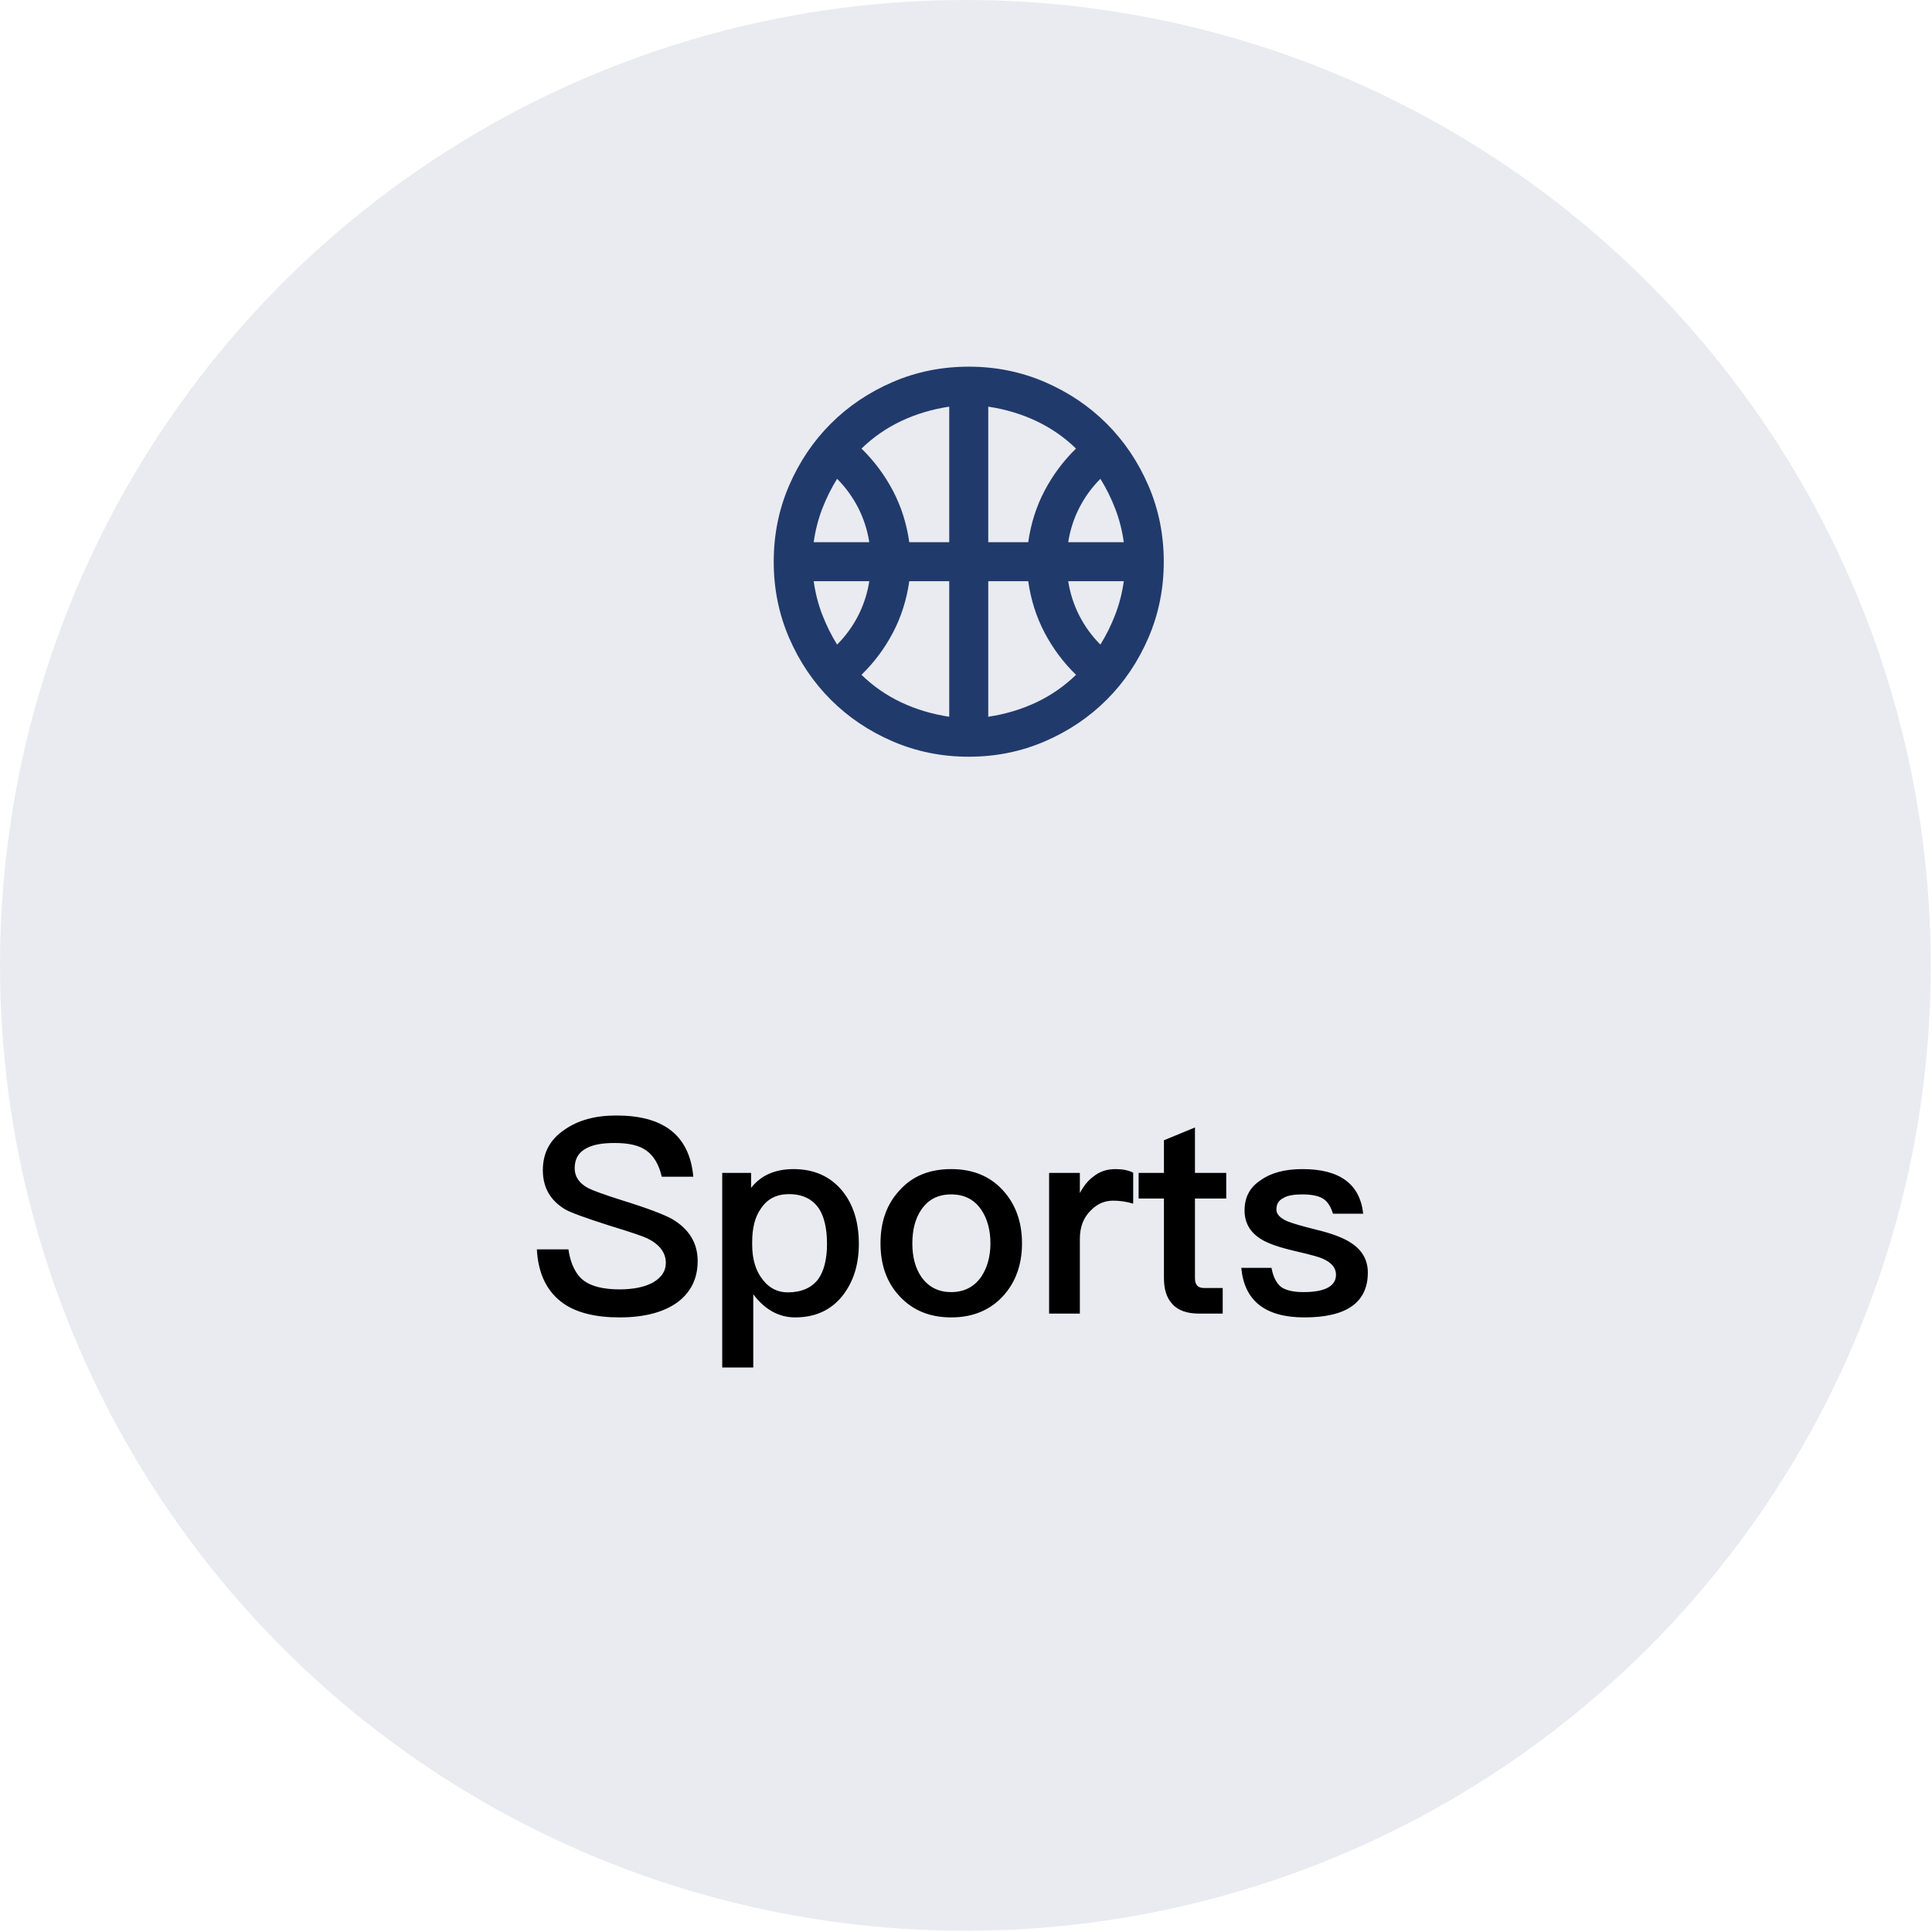 <svg width="71" height="71" viewBox="0 0 71 71" fill="none" xmlns="http://www.w3.org/2000/svg">
<circle cx="35.478" cy="35.478" r="35.478" fill="#213A6C" fill-opacity="0.1"/>
<path d="M22.649 40.994C23.489 40.994 24.149 41.164 24.619 41.514C25.119 41.884 25.409 42.464 25.479 43.244H24.319C24.219 42.804 24.029 42.484 23.769 42.294C23.509 42.094 23.109 42.004 22.589 42.004C22.139 42.004 21.799 42.064 21.559 42.194C21.259 42.344 21.119 42.594 21.119 42.934C21.119 43.234 21.279 43.484 21.619 43.664C21.769 43.744 22.179 43.894 22.839 44.104C23.809 44.404 24.429 44.644 24.709 44.804C25.329 45.174 25.639 45.684 25.639 46.344C25.639 46.984 25.389 47.494 24.889 47.864C24.389 48.224 23.679 48.414 22.769 48.414C21.889 48.414 21.199 48.244 20.709 47.904C20.109 47.484 19.779 46.824 19.729 45.914H20.889C20.969 46.454 21.159 46.844 21.469 47.074C21.749 47.274 22.179 47.384 22.769 47.384C23.289 47.384 23.709 47.294 24.009 47.124C24.309 46.944 24.469 46.714 24.469 46.414C24.469 46.034 24.239 45.734 23.799 45.514C23.659 45.444 23.199 45.284 22.409 45.044C21.529 44.764 20.979 44.564 20.769 44.444C20.219 44.114 19.949 43.634 19.949 43.004C19.949 42.374 20.209 41.874 20.749 41.514C21.249 41.164 21.879 40.994 22.649 40.994ZM29.162 42.964C29.922 42.964 30.522 43.234 30.962 43.774C31.362 44.274 31.562 44.914 31.562 45.714C31.562 46.474 31.362 47.104 30.972 47.604C30.552 48.144 29.962 48.414 29.222 48.414C28.622 48.414 28.102 48.124 27.682 47.564V50.254H26.542V43.104H27.602V43.654C27.962 43.194 28.482 42.964 29.162 42.964ZM28.992 43.884C28.542 43.884 28.202 44.054 27.962 44.414C27.742 44.724 27.642 45.134 27.642 45.654V45.734C27.642 46.274 27.772 46.714 28.042 47.044C28.282 47.344 28.582 47.494 28.952 47.494C29.452 47.494 29.832 47.324 30.072 47.004C30.282 46.704 30.392 46.274 30.392 45.714C30.392 45.154 30.292 44.724 30.102 44.424C29.862 44.064 29.492 43.884 28.992 43.884ZM34.958 42.964C35.738 42.964 36.368 43.214 36.848 43.734C37.318 44.244 37.558 44.894 37.558 45.694C37.558 46.484 37.318 47.134 36.858 47.634C36.378 48.154 35.738 48.414 34.958 48.414C34.168 48.414 33.538 48.154 33.058 47.634C32.588 47.134 32.358 46.484 32.358 45.694C32.358 44.894 32.588 44.244 33.068 43.734C33.538 43.214 34.168 42.964 34.958 42.964ZM34.958 43.894C34.478 43.894 34.118 44.074 33.858 44.454C33.638 44.774 33.528 45.194 33.528 45.694C33.528 46.194 33.638 46.604 33.858 46.924C34.118 47.294 34.478 47.484 34.958 47.484C35.428 47.484 35.798 47.294 36.058 46.924C36.278 46.594 36.398 46.184 36.398 45.694C36.398 45.194 36.278 44.774 36.058 44.454C35.798 44.074 35.428 43.894 34.958 43.894ZM40.994 42.964C41.244 42.964 41.464 43.004 41.644 43.094V44.234C41.384 44.154 41.144 44.124 40.904 44.124C40.604 44.124 40.334 44.234 40.094 44.474C39.814 44.744 39.684 45.094 39.684 45.534V48.274H38.554V43.104H39.684V43.844C39.824 43.584 39.984 43.384 40.174 43.244C40.404 43.054 40.674 42.964 40.994 42.964ZM43.914 41.434V43.104H45.064V44.044H43.914V46.964C43.914 47.084 43.934 47.174 43.994 47.244C44.054 47.304 44.134 47.334 44.254 47.334H44.934V48.274H44.064C43.614 48.274 43.284 48.154 43.074 47.914C42.874 47.694 42.774 47.384 42.774 46.964V44.044H41.844V43.104H42.774V41.904L43.914 41.434ZM47.867 42.964C49.227 42.964 49.977 43.504 50.097 44.604H48.987C48.907 44.344 48.787 44.154 48.627 44.054C48.457 43.944 48.197 43.894 47.847 43.894C47.547 43.894 47.317 43.934 47.167 44.024C46.987 44.114 46.907 44.254 46.907 44.454C46.907 44.614 47.037 44.764 47.317 44.884C47.487 44.954 47.827 45.054 48.347 45.184C48.927 45.324 49.367 45.484 49.647 45.674C50.057 45.934 50.267 46.304 50.267 46.764C50.267 47.864 49.487 48.414 47.937 48.414C46.497 48.414 45.727 47.804 45.617 46.594H46.727C46.787 46.924 46.907 47.154 47.077 47.294C47.247 47.414 47.517 47.484 47.897 47.484C48.697 47.484 49.097 47.264 49.097 46.844C49.097 46.604 48.947 46.414 48.647 46.274C48.487 46.194 48.147 46.104 47.627 45.984C47.017 45.844 46.587 45.694 46.337 45.534C45.937 45.284 45.737 44.934 45.737 44.484C45.737 44.004 45.927 43.634 46.327 43.374C46.717 43.094 47.227 42.964 47.867 42.964Z" fill="black"/>
<mask id="mask0_0_1" style="mask-type:alpha" maskUnits="userSpaceOnUse" x="27" y="12" width="18" height="18">
<rect x="27" y="12.041" width="17.202" height="17.202" fill="#D9D9D9"/>
</mask>
<g mask="url(#mask0_0_1)">
<path d="M29.903 19.925H31.946C31.874 19.471 31.736 19.047 31.534 18.653C31.33 18.259 31.074 17.907 30.763 17.596C30.548 17.942 30.366 18.31 30.216 18.698C30.067 19.086 29.963 19.495 29.903 19.925ZM39.256 19.925H41.299C41.239 19.495 41.135 19.086 40.985 18.698C40.836 18.31 40.654 17.942 40.439 17.596C40.128 17.907 39.871 18.259 39.668 18.653C39.465 19.047 39.328 19.471 39.256 19.925ZM30.763 23.688C31.074 23.378 31.33 23.025 31.534 22.631C31.736 22.237 31.874 21.813 31.946 21.359H29.903C29.963 21.789 30.067 22.198 30.216 22.586C30.366 22.974 30.548 23.342 30.763 23.688ZM40.439 23.688C40.654 23.342 40.836 22.974 40.985 22.586C41.135 22.198 41.239 21.789 41.299 21.359H39.256C39.328 21.813 39.465 22.237 39.668 22.631C39.871 23.025 40.128 23.378 40.439 23.688ZM33.415 19.925H34.884V14.944C34.251 15.04 33.663 15.216 33.119 15.473C32.576 15.73 32.089 16.067 31.659 16.485C32.125 16.939 32.51 17.456 32.815 18.035C33.119 18.614 33.319 19.244 33.415 19.925ZM36.318 19.925H37.787C37.883 19.244 38.083 18.614 38.387 18.035C38.692 17.456 39.077 16.939 39.543 16.485C39.113 16.067 38.626 15.73 38.083 15.473C37.539 15.216 36.951 15.04 36.318 14.944V19.925ZM34.884 26.34V21.359H33.415C33.319 22.04 33.119 22.67 32.815 23.249C32.51 23.829 32.125 24.345 31.659 24.799C32.089 25.217 32.576 25.555 33.119 25.812C33.663 26.068 34.251 26.245 34.884 26.34ZM36.318 26.34C36.951 26.245 37.539 26.068 38.083 25.812C38.626 25.555 39.113 25.217 39.543 24.799C39.077 24.345 38.692 23.829 38.387 23.249C38.083 22.67 37.883 22.04 37.787 21.359H36.318V26.34ZM35.601 27.809C34.609 27.809 33.678 27.621 32.806 27.245C31.934 26.869 31.175 26.358 30.53 25.713C29.885 25.068 29.374 24.309 28.998 23.437C28.622 22.565 28.434 21.634 28.434 20.642C28.434 19.651 28.622 18.719 28.998 17.847C29.374 16.975 29.885 16.216 30.53 15.571C31.175 14.926 31.934 14.416 32.806 14.039C33.678 13.663 34.609 13.475 35.601 13.475C36.592 13.475 37.524 13.663 38.396 14.039C39.268 14.416 40.027 14.926 40.672 15.571C41.317 16.216 41.828 16.975 42.204 17.847C42.58 18.719 42.768 19.651 42.768 20.642C42.768 21.634 42.58 22.565 42.204 23.437C41.828 24.309 41.317 25.068 40.672 25.713C40.027 26.358 39.268 26.869 38.396 27.245C37.524 27.621 36.592 27.809 35.601 27.809Z" fill="#213A6C"/>
</g>
</svg>
